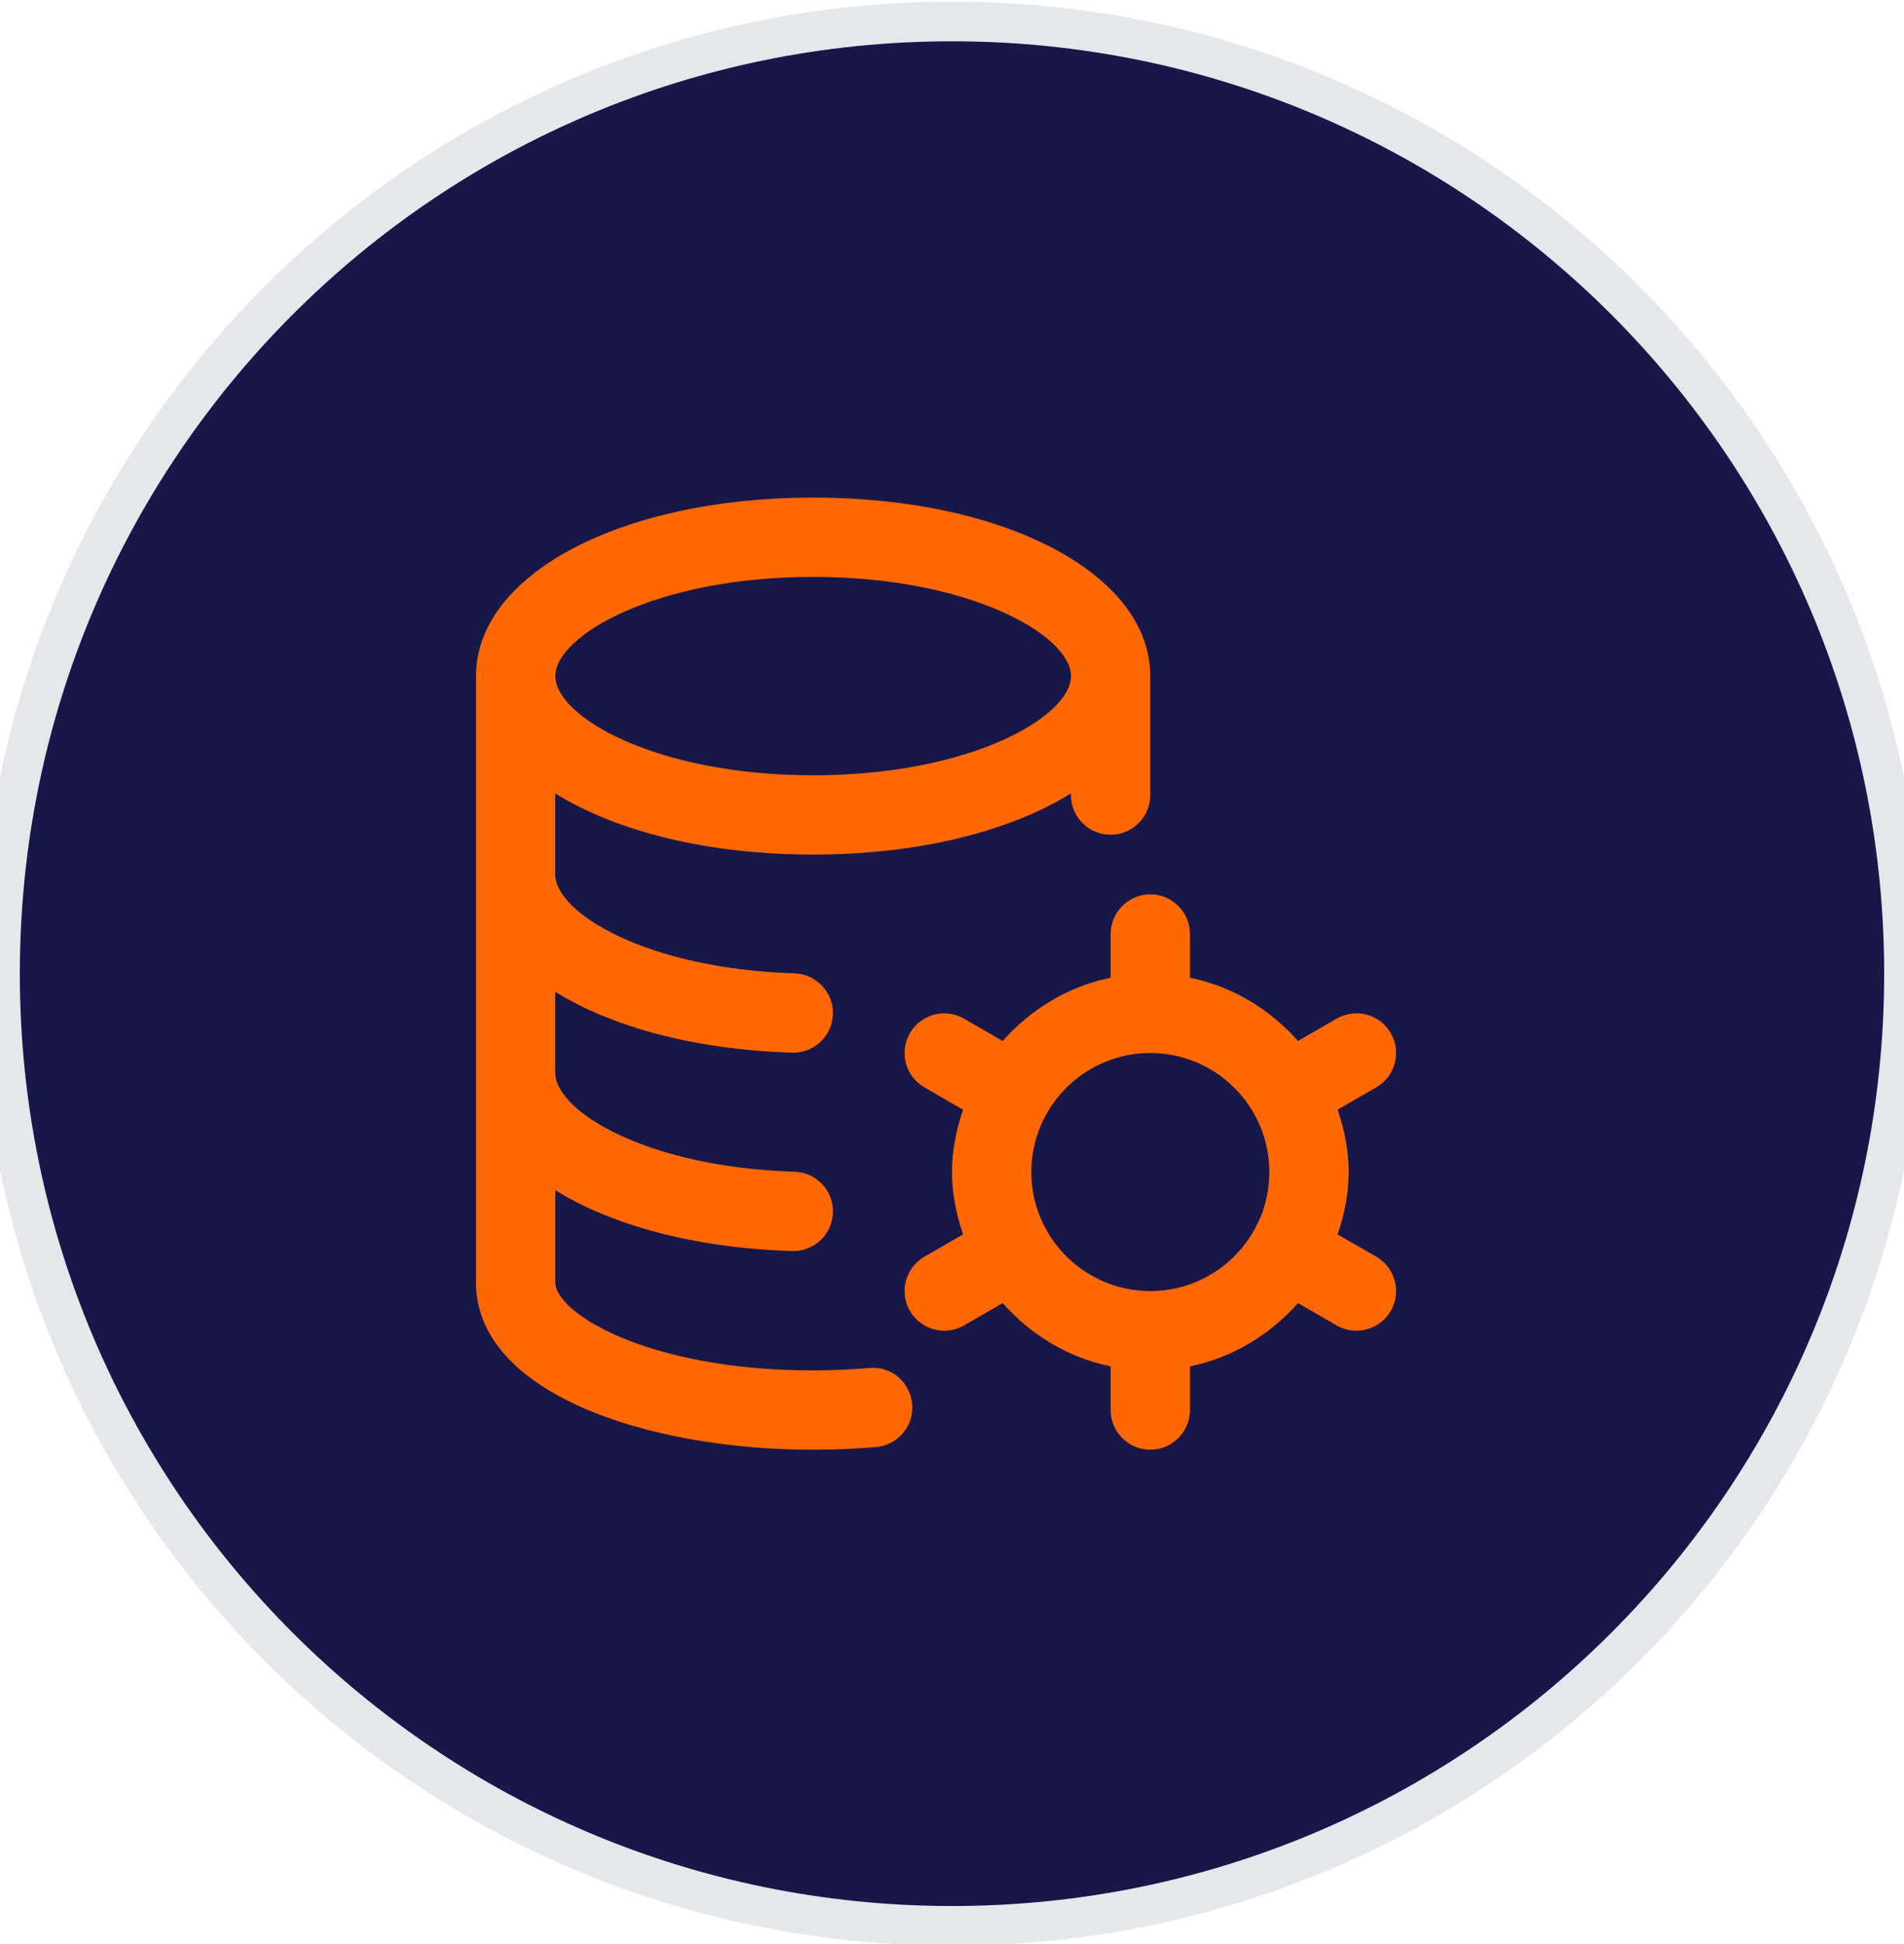 <svg width="48" height="49" viewBox="0 0 48 49" fill="none" xmlns="http://www.w3.org/2000/svg">
<path d="M24 0.541C37.255 0.541 48 11.286 48 24.541C48 37.796 37.255 48.541 24 48.541C10.745 48.541 0 37.796 0 24.541C0 11.286 10.745 0.541 24 0.541Z" fill="#171749"/>
<path d="M24 0.541C37.255 0.541 48 11.286 48 24.541C48 37.796 37.255 48.541 24 48.541C10.745 48.541 0 37.796 0 24.541C0 11.286 10.745 0.541 24 0.541Z" stroke="#E5E7EB"/>
<g clip-path="url(#clip0_228_31)">
<path d="M34.696 31.675L33.722 31.113C33.888 30.616 34 30.094 34 29.541C34 28.988 33.889 28.466 33.722 27.969L34.696 27.407C35.174 27.131 35.338 26.519 35.062 26.041C34.786 25.563 34.175 25.398 33.696 25.675L32.723 26.237C32.018 25.443 31.079 24.862 30 24.643V23.542C30 22.99 29.552 22.542 29 22.542C28.448 22.542 28 22.99 28 23.542V24.643C26.921 24.863 25.982 25.444 25.277 26.237L24.304 25.675C23.824 25.398 23.214 25.564 22.938 26.041C22.662 26.52 22.826 27.131 23.304 27.407L24.278 27.969C24.112 28.466 24 28.988 24 29.541C24 30.094 24.111 30.616 24.278 31.113L23.304 31.675C22.826 31.951 22.662 32.563 22.938 33.041C23.216 33.523 23.834 33.68 24.304 33.407L25.277 32.845C25.982 33.639 26.921 34.22 28 34.439V35.54C28 36.093 28.448 36.54 29 36.54C29.552 36.54 30 36.093 30 35.54V34.439C31.079 34.219 32.018 33.638 32.723 32.845L33.696 33.407C34.166 33.68 34.784 33.523 35.062 33.041C35.338 32.562 35.174 31.951 34.696 31.675ZM29 32.541C27.346 32.541 26 31.195 26 29.541C26 27.887 27.346 26.541 29 26.541C30.654 26.541 32 27.887 32 29.541C32 31.195 30.654 32.541 29 32.541ZM21.914 34.48C21.457 34.519 20.984 34.541 20.5 34.541C16.294 34.541 14 33.078 14 32.327V29.999C15.426 30.885 17.515 31.457 19.969 31.533H20C20.538 31.533 20.982 31.105 20.999 30.563C21.016 30.011 20.582 29.55 20.03 29.533C16.294 29.419 13.999 28.005 13.999 27.041V24.999C15.425 25.885 17.514 26.457 19.968 26.533H19.999C20.537 26.533 20.981 26.105 20.998 25.563C21.015 25.011 20.581 24.55 20.029 24.533C16.293 24.418 13.998 23.004 13.998 22.04V19.999C15.533 20.953 17.833 21.54 20.498 21.54C23.163 21.54 25.463 20.952 26.998 19.999V20.04C26.998 20.592 27.446 21.04 27.998 21.04C28.55 21.04 28.998 20.592 28.998 20.04V17.04C29 14.476 25.346 12.541 20.5 12.541C15.654 12.541 12 14.476 12 17.041V32.327C12 35.094 16.276 36.541 20.5 36.541C21.03 36.541 21.564 36.519 22.086 36.473C22.636 36.425 23.044 35.941 22.996 35.391C22.948 34.84 22.466 34.421 21.913 34.481L21.914 34.48ZM20.5 14.541C24.468 14.541 27 16.021 27 17.041C27 18.061 24.468 19.541 20.5 19.541C16.532 19.541 14 18.061 14 17.041C14 16.021 16.532 14.541 20.5 14.541Z" fill="#FF6701"/>
</g>
<defs>
<clipPath id="clip0_228_31">
<rect width="24" height="24" fill="white" transform="translate(12 12.541)"/>
</clipPath>
</defs>
</svg>

